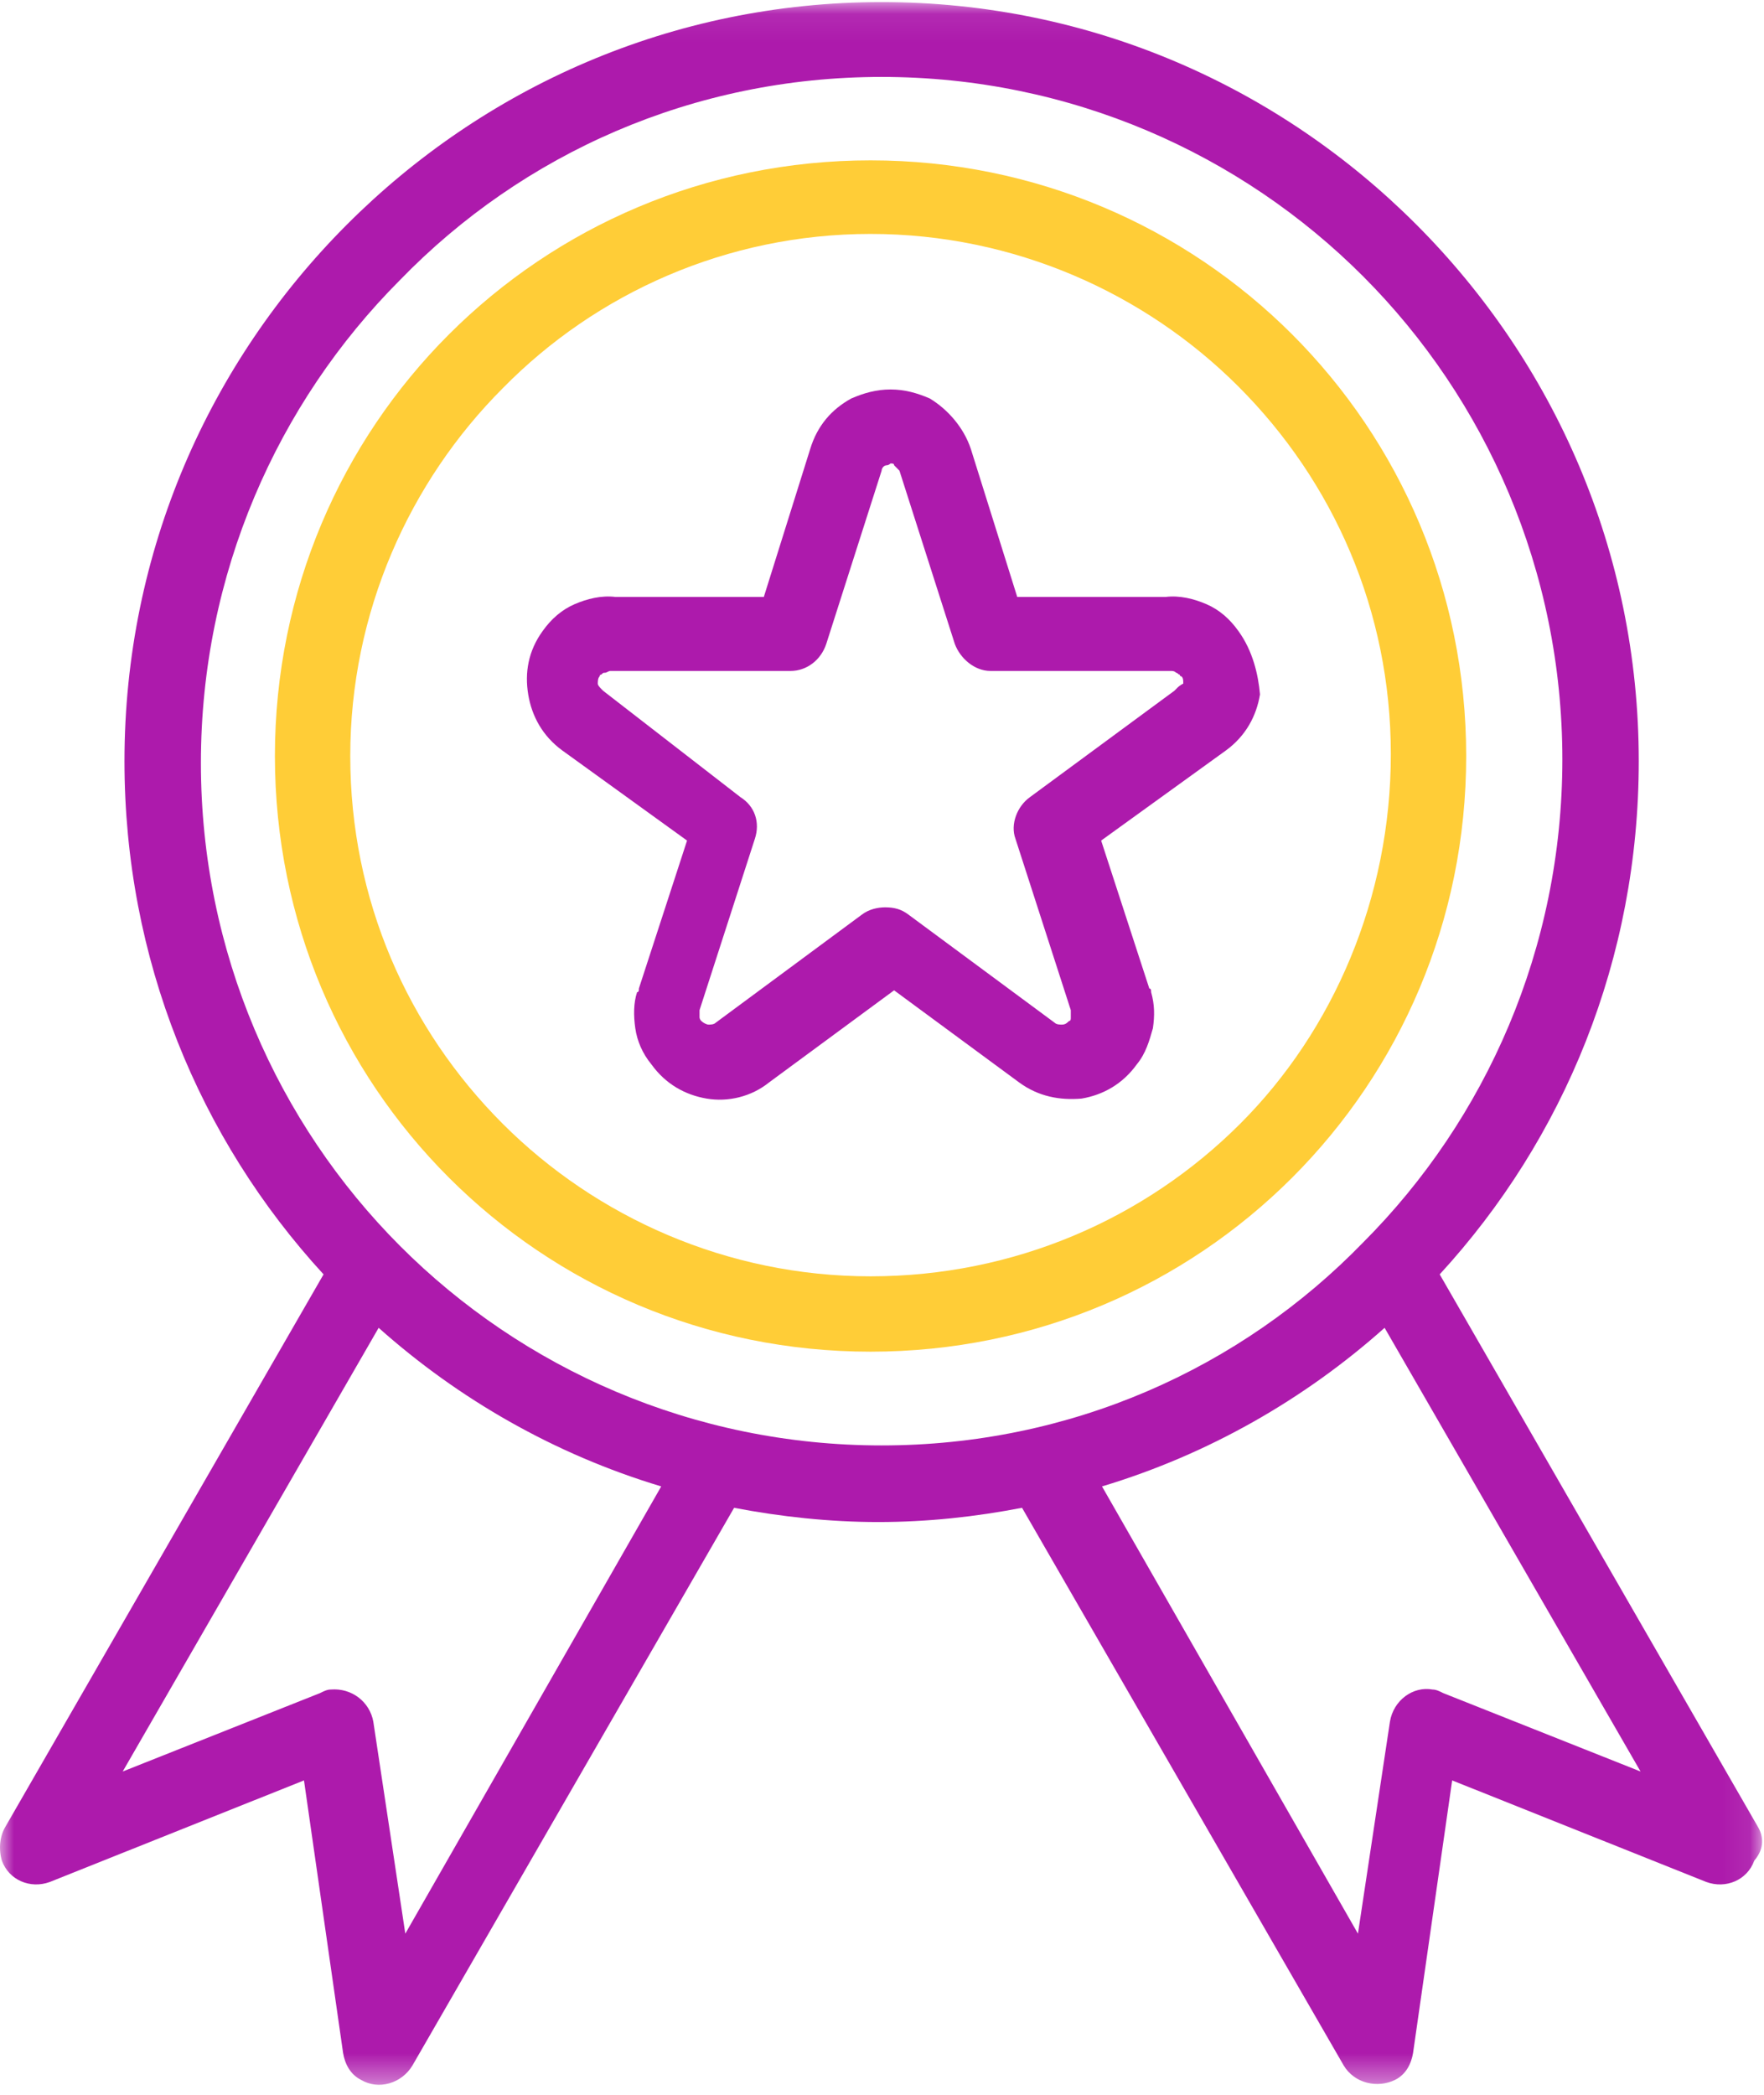 <?xml version="1.0" encoding="UTF-8"?> <svg xmlns="http://www.w3.org/2000/svg" xmlns:xlink="http://www.w3.org/1999/xlink" width="64px" height="76px" viewBox="0 0 64 76"><!-- Generator: sketchtool 58 (101010) - https://sketch.com --><title>EBC0B1AF-CCD3-473C-8BC0-AAC1BB071E01</title><desc>Created with sketchtool.</desc><defs><polygon id="path-1" points="0 0.076 63.931 0.076 63.931 75.627 0 75.627"></polygon></defs><g id="High-fed" stroke="none" stroke-width="1" fill="none" fill-rule="evenodd"><g id="Home-and-vehicle-insurance" transform="translate(-597, -2168)"><g id="award" transform="translate(597, 2168)"><g id="Group-3"><mask id="mask-2" fill="white"><use xlink:href="#path-1"></use></mask><g id="Clip-2"></g><path d="M52.363,61.426 C52.234,61.361 52.105,61.296 51.976,61.296 C51.267,61.167 50.558,61.684 50.429,62.46 L49.268,70.153 L39.982,53.927 C43.851,52.763 47.334,50.759 50.235,48.173 L59.521,64.27 L52.363,61.426 Z M31.986,52.44 L31.986,52.44 C25.151,52.44 18.961,49.66 14.511,45.2 C10.062,40.739 7.289,34.533 7.289,27.68 C7.289,20.828 10.062,14.622 14.511,10.161 C18.961,5.571 25.151,2.791 31.986,2.791 C38.822,2.791 45.012,5.571 49.462,10.032 C53.911,14.492 56.684,20.699 56.684,27.551 C56.684,34.404 53.911,40.61 49.462,45.07 C45.012,49.66 38.822,52.44 31.986,52.44 Z M14.705,70.153 L13.544,62.46 C13.415,61.749 12.77,61.232 11.997,61.296 C11.868,61.296 11.739,61.361 11.61,61.426 L4.452,64.27 L13.738,48.173 C16.639,50.759 20.121,52.763 23.99,53.927 L14.705,70.153 Z M63.777,66.274 L52.234,46.234 C56.748,41.321 59.456,34.791 59.456,27.616 C59.456,19.987 56.361,13.135 51.396,8.157 C46.431,3.179 39.596,0.076 31.986,0.076 C24.377,0.076 17.542,3.179 12.577,8.157 C7.612,13.135 4.516,19.987 4.516,27.616 C4.516,34.791 7.225,41.321 11.739,46.234 L0.196,66.274 C0.003,66.597 -0.062,67.05 0.067,67.503 C0.325,68.214 1.099,68.537 1.808,68.278 L11.029,64.593 L12.448,74.484 C12.512,74.872 12.706,75.26 13.093,75.454 C13.738,75.842 14.576,75.583 14.963,74.937 L26.634,54.703 C28.311,55.026 30.116,55.22 31.857,55.22 C33.663,55.22 35.404,55.026 37.081,54.703 L48.752,74.937 C49.139,75.583 49.977,75.777 50.622,75.454 C51.009,75.26 51.203,74.872 51.267,74.484 L52.686,64.593 L61.907,68.278 C62.616,68.537 63.39,68.214 63.648,67.503 C64.035,67.05 63.97,66.597 63.777,66.274 L63.777,66.274 Z" id="Fill-1" fill="#AD1AAC" mask="url(#mask-2)"></path></g><path d="M42.671,24.997 L42.606,25.062 L37.361,28.925 C36.907,29.252 36.648,29.906 36.842,30.43 L38.85,36.649 L38.85,36.715 C38.85,36.78 38.85,36.846 38.85,36.911 C38.85,36.976 38.85,37.042 38.785,37.042 C38.72,37.107 38.656,37.173 38.526,37.173 C38.461,37.173 38.332,37.173 38.267,37.107 L32.957,33.18 C32.698,32.983 32.439,32.918 32.115,32.918 C31.856,32.918 31.532,32.983 31.273,33.18 L25.963,37.107 C25.898,37.173 25.769,37.173 25.704,37.173 C25.639,37.173 25.51,37.107 25.445,37.042 C25.38,36.976 25.38,36.911 25.38,36.911 C25.38,36.846 25.38,36.78 25.38,36.715 L25.38,36.649 L27.388,30.43 C27.582,29.841 27.388,29.252 26.87,28.925 L21.883,25.062 L21.819,24.997 C21.754,24.931 21.689,24.866 21.689,24.8 C21.689,24.735 21.689,24.604 21.754,24.538 C21.754,24.538 21.754,24.473 21.819,24.473 C21.883,24.408 21.883,24.408 21.948,24.408 C22.013,24.408 22.078,24.342 22.142,24.342 C22.207,24.342 22.272,24.342 22.337,24.342 L28.683,24.342 C29.266,24.342 29.784,23.949 29.978,23.36 L31.986,17.076 C31.986,17.01 32.05,16.879 32.18,16.879 C32.245,16.879 32.309,16.814 32.309,16.814 C32.374,16.814 32.439,16.814 32.439,16.879 C32.504,16.945 32.568,17.01 32.633,17.076 L34.641,23.36 C34.835,23.884 35.353,24.342 35.936,24.342 L42.282,24.342 C42.347,24.342 42.412,24.342 42.476,24.342 C42.541,24.342 42.606,24.342 42.671,24.408 C42.735,24.408 42.735,24.473 42.8,24.473 C42.8,24.473 42.8,24.538 42.865,24.538 C42.93,24.604 42.93,24.669 42.93,24.8 C42.8,24.866 42.735,24.931 42.671,24.997 Z M44.937,22.902 C44.613,22.444 44.225,22.116 43.772,21.92 C43.318,21.724 42.8,21.593 42.282,21.658 L36.907,21.658 L35.224,16.29 C34.964,15.505 34.382,14.85 33.734,14.457 C33.281,14.261 32.827,14.13 32.309,14.13 C31.791,14.13 31.338,14.261 30.885,14.457 C30.172,14.85 29.654,15.439 29.395,16.29 L27.712,21.658 L22.337,21.658 C21.819,21.593 21.301,21.724 20.847,21.92 C20.394,22.116 20.005,22.444 19.682,22.902 C19.164,23.622 19.034,24.408 19.164,25.193 C19.293,25.979 19.682,26.699 20.394,27.222 L24.927,30.496 L23.179,35.864 C23.179,35.929 23.179,35.995 23.114,35.995 C22.984,36.387 22.984,36.846 23.049,37.304 C23.114,37.762 23.308,38.22 23.632,38.613 C24.15,39.333 24.862,39.726 25.639,39.857 C26.416,39.988 27.258,39.791 27.906,39.268 L32.439,35.929 L36.972,39.268 C37.684,39.791 38.461,39.922 39.239,39.857 C40.016,39.726 40.728,39.333 41.246,38.613 C41.57,38.22 41.699,37.762 41.829,37.304 C41.894,36.846 41.894,36.453 41.764,35.995 C41.764,35.929 41.764,35.864 41.699,35.864 L39.951,30.496 L44.484,27.222 C45.196,26.699 45.585,25.979 45.714,25.193 C45.65,24.473 45.455,23.622 44.937,22.902 L44.937,22.902 Z" id="Fill-4" fill="#AD1AAC"></path><path d="M44.993,40.772 C41.543,44.222 36.792,46.305 31.584,46.305 C26.377,46.305 21.625,44.157 18.241,40.772 C14.791,37.322 12.708,32.636 12.708,27.429 C12.708,22.221 14.856,17.47 18.241,14.085 C21.625,10.635 26.377,8.487 31.584,8.487 C36.792,8.487 41.543,10.635 44.928,14.02 C48.378,17.47 50.461,22.156 50.461,27.363 C50.461,32.571 48.378,37.388 44.993,40.772 Z M46.881,12.132 C42.975,8.227 37.573,5.818 31.584,5.818 C25.596,5.818 20.193,8.227 16.288,12.132 C12.382,16.038 9.974,21.44 9.974,27.429 C9.974,33.417 12.382,38.82 16.288,42.725 C20.193,46.631 25.596,49.039 31.584,49.039 C37.573,49.039 42.975,46.631 46.881,42.725 C50.786,38.82 53.195,33.417 53.195,27.429 C53.195,21.44 50.786,16.038 46.881,12.132 L46.881,12.132 Z" id="Fill-5" fill="#FFCD37"></path></g></g></g></svg> 